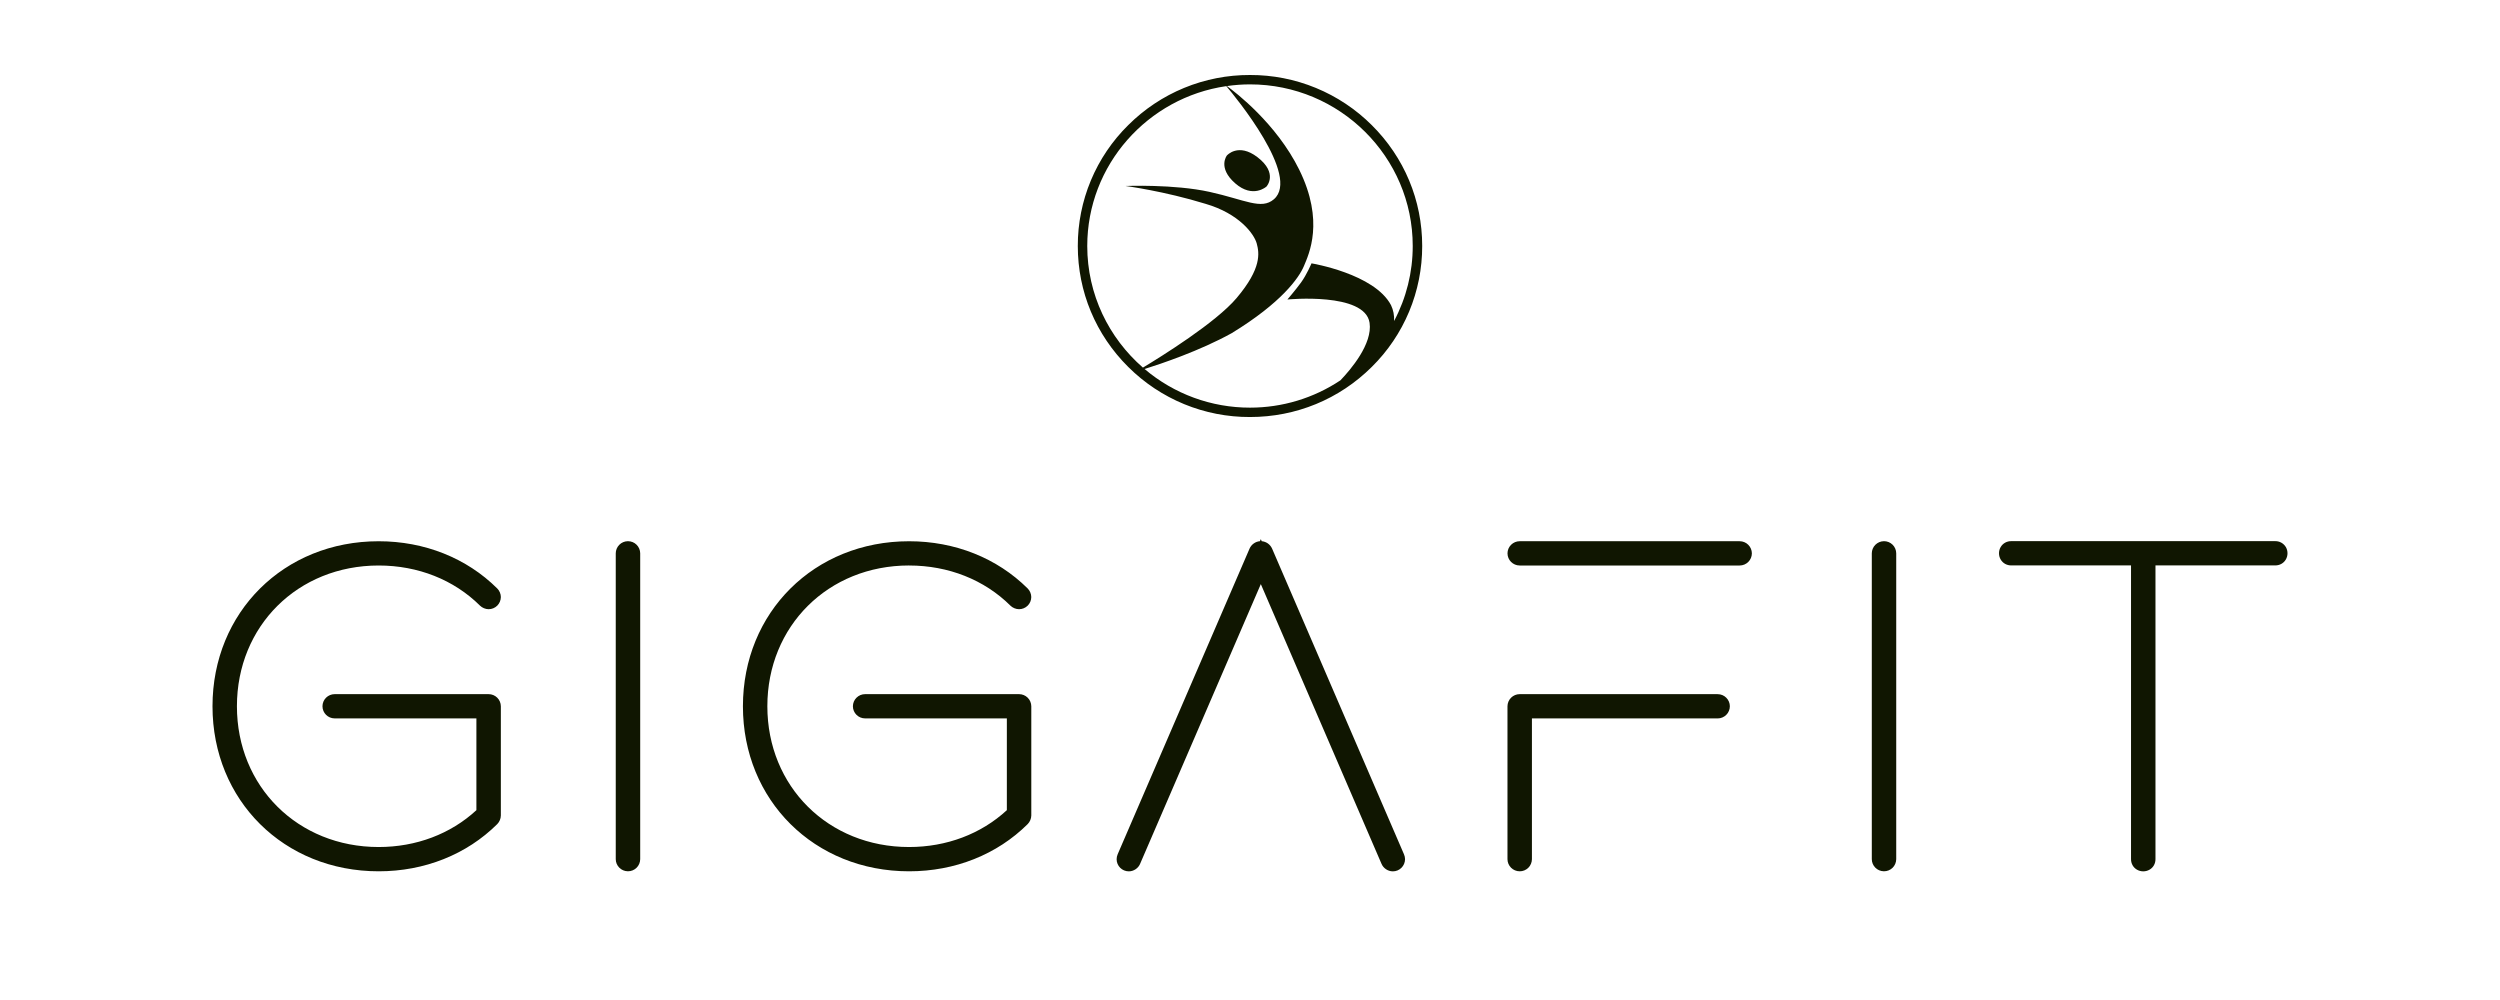 <svg width="100" height="40" viewBox="0 0 100 40" fill="none" xmlns="http://www.w3.org/2000/svg">
<path d="M15.147 22.62C16.718 22.62 18.157 23.19 19.2 24.226C19.289 24.313 19.421 24.368 19.546 24.368C19.675 24.368 19.798 24.317 19.89 24.226C19.981 24.135 20.033 24.011 20.034 23.882C20.034 23.758 19.979 23.627 19.89 23.539C18.663 22.32 16.979 21.65 15.147 21.65C11.358 21.649 8.5 24.488 8.5 28.251C8.5 32.014 11.358 34.852 15.147 34.852C16.979 34.852 18.664 34.182 19.891 32.963C19.98 32.871 20.032 32.748 20.034 32.62V28.251C20.033 28.122 19.981 27.998 19.89 27.908C19.798 27.817 19.674 27.766 19.546 27.766H13.387C13.258 27.766 13.134 27.817 13.043 27.907C12.951 27.998 12.899 28.122 12.899 28.251C12.899 28.518 13.118 28.736 13.387 28.736H19.056V32.407C18.026 33.359 16.644 33.881 15.147 33.881C11.914 33.881 9.477 31.461 9.477 28.25C9.477 25.04 11.914 22.62 15.147 22.62Z" fill="#101601"/>
<path d="M25.119 21.648H25.11C24.982 21.65 24.861 21.702 24.771 21.793C24.681 21.884 24.631 22.006 24.63 22.133V34.367C24.63 34.63 24.846 34.847 25.11 34.851H25.119C25.248 34.852 25.372 34.801 25.463 34.71C25.555 34.619 25.607 34.495 25.608 34.367V22.132C25.607 22.003 25.555 21.88 25.463 21.789C25.372 21.698 25.248 21.648 25.119 21.648Z" fill="#101601"/>
<path d="M36.364 22.62C37.935 22.62 39.374 23.19 40.417 24.226C40.505 24.313 40.638 24.368 40.762 24.368C40.892 24.368 41.015 24.317 41.107 24.226C41.199 24.135 41.25 24.011 41.251 23.882C41.249 23.753 41.197 23.631 41.107 23.539C39.88 22.32 38.196 21.65 36.363 21.65C32.574 21.65 29.717 24.488 29.717 28.251C29.717 32.014 32.575 34.852 36.364 34.852C38.197 34.852 39.881 34.182 41.108 32.963C41.198 32.871 41.249 32.748 41.252 32.62V28.251C41.251 28.122 41.199 27.998 41.107 27.907C41.016 27.817 40.892 27.766 40.763 27.766H34.604C34.475 27.766 34.351 27.817 34.26 27.908C34.168 27.998 34.117 28.122 34.116 28.251C34.116 28.518 34.335 28.736 34.604 28.736H40.274V32.407C39.243 33.359 37.861 33.881 36.363 33.881C33.132 33.881 30.694 31.461 30.694 28.25C30.694 25.04 33.132 22.619 36.363 22.619" fill="#101601"/>
<path d="M50.882 21.941C50.845 21.86 50.787 21.79 50.715 21.738C50.642 21.687 50.557 21.656 50.468 21.648L50.433 21.565L50.397 21.648C50.219 21.661 50.055 21.778 49.984 21.941L44.707 34.17C44.68 34.233 44.665 34.3 44.665 34.369C44.665 34.636 44.883 34.854 45.153 34.854C45.347 34.854 45.532 34.73 45.605 34.551L50.433 23.364L55.26 34.552C55.334 34.73 55.518 34.854 55.713 34.854C55.842 34.855 55.966 34.804 56.057 34.713C56.149 34.622 56.201 34.498 56.202 34.369C56.202 34.304 56.186 34.23 56.159 34.171L50.882 21.941V21.941Z" fill="#101601"/>
<path d="M69.586 21.649H60.788C60.659 21.649 60.535 21.7 60.444 21.791C60.352 21.882 60.3 22.006 60.3 22.135C60.3 22.402 60.519 22.62 60.788 22.62H69.586C69.715 22.62 69.839 22.569 69.931 22.478C70.022 22.387 70.074 22.264 70.075 22.135C70.074 22.006 70.022 21.882 69.93 21.791C69.839 21.7 69.715 21.649 69.586 21.649Z" fill="#101601"/>
<path d="M68.706 27.766H60.788C60.659 27.766 60.535 27.817 60.444 27.907C60.352 27.998 60.3 28.122 60.299 28.251V34.367C60.299 34.634 60.519 34.852 60.788 34.852C60.917 34.853 61.041 34.802 61.133 34.711C61.224 34.62 61.276 34.496 61.277 34.367V28.737H68.706C68.835 28.737 68.959 28.686 69.05 28.595C69.142 28.504 69.194 28.38 69.194 28.251C69.194 28.122 69.142 27.999 69.05 27.908C68.959 27.817 68.835 27.766 68.706 27.767" fill="#101601"/>
<path d="M75.361 21.648H75.351C75.224 21.65 75.103 21.703 75.013 21.793C74.923 21.884 74.873 22.006 74.872 22.133V34.367C74.872 34.63 75.087 34.847 75.351 34.851H75.36C75.489 34.852 75.613 34.801 75.705 34.71C75.796 34.619 75.848 34.495 75.849 34.367V22.132C75.848 22.003 75.796 21.88 75.705 21.789C75.613 21.698 75.489 21.647 75.36 21.647" fill="#101601"/>
<path d="M91.432 21.88C91.388 21.807 91.325 21.747 91.25 21.705C91.175 21.664 91.091 21.644 91.005 21.646H80.455C80.277 21.643 80.117 21.73 80.028 21.88C79.983 21.956 79.96 22.043 79.96 22.131C79.96 22.219 79.983 22.306 80.028 22.382C80.117 22.532 80.275 22.619 80.455 22.617H85.241V34.362C85.239 34.54 85.326 34.698 85.477 34.786C85.554 34.831 85.642 34.854 85.73 34.854C85.818 34.854 85.906 34.831 85.983 34.786C86.134 34.699 86.221 34.54 86.219 34.362V22.617H91.005C91.183 22.619 91.343 22.532 91.432 22.382C91.477 22.306 91.5 22.219 91.5 22.131C91.5 22.043 91.477 21.956 91.432 21.88Z" fill="#101601"/>
<path d="M49.407 7.332C50.121 7.956 50.66 7.461 50.66 7.461C50.66 7.461 51.141 6.935 50.299 6.288C49.529 5.697 49.076 6.219 49.076 6.219C49.076 6.219 48.692 6.706 49.407 7.332Z" fill="#101601"/>
<path d="M54.87 5.004C54.23 4.366 53.47 3.861 52.635 3.517C51.799 3.173 50.904 2.997 50 3C49.096 2.997 48.201 3.172 47.365 3.516C46.529 3.86 45.77 4.366 45.13 5.004C44.489 5.636 43.98 6.389 43.634 7.219C43.288 8.05 43.11 8.941 43.112 9.841C43.112 11.668 43.829 13.386 45.13 14.678C45.77 15.316 46.529 15.821 47.365 16.165C48.201 16.509 49.096 16.684 50 16.681C51.84 16.681 53.569 15.97 54.87 14.678C55.511 14.046 56.019 13.293 56.366 12.462C56.712 11.632 56.889 10.741 56.888 9.841C56.888 8.013 56.171 6.296 54.87 5.004ZM43.49 9.841C43.49 6.595 45.911 3.901 49.053 3.445C49.41 3.867 52.032 7.049 50.955 7.971C50.45 8.403 49.806 7.991 48.386 7.676C46.966 7.361 45.019 7.439 45.019 7.439C45.019 7.439 46.563 7.642 48.225 8.154C49.562 8.543 50.165 9.356 50.269 9.739C50.372 10.122 50.474 10.727 49.464 11.922C48.634 12.904 46.463 14.254 45.717 14.704C44.354 13.518 43.49 11.778 43.49 9.841ZM45.783 14.76C46.441 14.553 47.992 14.033 49.267 13.327C51.259 12.111 51.96 11.113 52.156 10.644C52.351 10.175 52.989 8.854 51.968 6.786C51.054 4.937 49.414 3.686 49.076 3.442C49.378 3.399 49.686 3.375 50 3.375C53.589 3.375 56.509 6.275 56.509 9.84C56.51 10.886 56.254 11.917 55.763 12.841C55.777 12.621 55.734 12.402 55.64 12.205C54.976 10.948 52.46 10.534 52.46 10.534C52.46 10.534 52.271 10.985 52.041 11.301C51.81 11.617 51.496 11.98 51.496 11.98C51.496 11.98 54.6 11.678 54.783 12.912C54.907 13.754 54.031 14.781 53.617 15.213C52.546 15.927 51.287 16.307 50 16.306C48.455 16.308 46.96 15.759 45.783 14.76Z" fill="#101601"/>
</svg>
